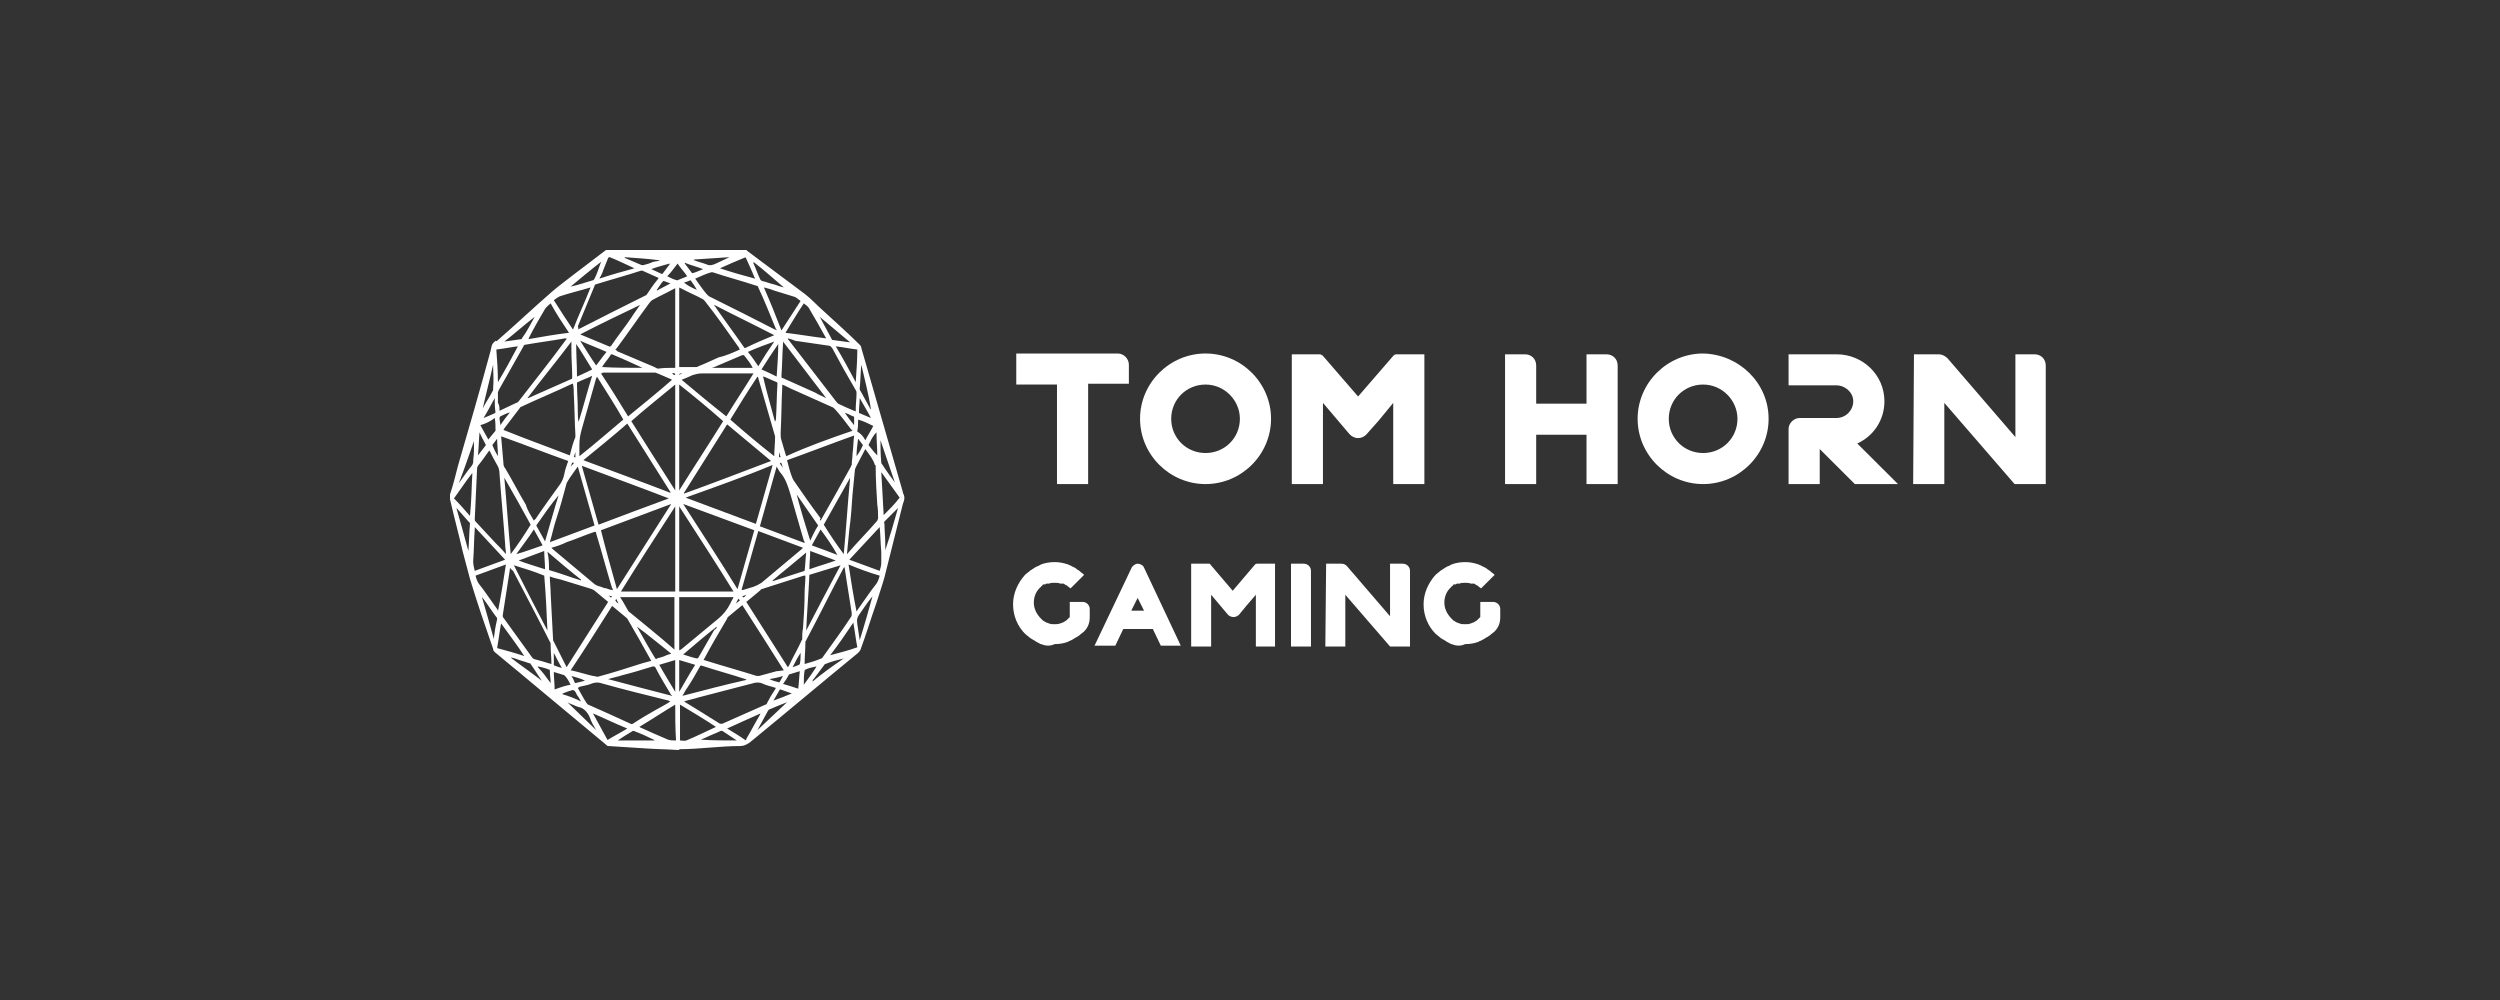 <?xml version="1.0" encoding="UTF-8"?>
<svg width="200px" height="80px" viewBox="0 0 200 80" version="1.1" xmlns="http://www.w3.org/2000/svg" xmlns:xlink="http://www.w3.org/1999/xlink">
    <rect x="0" y="0" width="200" height="80" fill="#333333" stroke="none"/>
    <title>tom-horn/ transparent-background / white-foreground / logo </title>
    <g id="tom-horn/-transparent-background-/-white-foreground-/-logo-" stroke="none" stroke-width="1" fill="none" fill-rule="evenodd">
        <g id="Group" transform="translate(36, 20)" fill="#FFFFFF" fill-rule="nonzero">
            <path d="M18.21,40 C17.379,39.936 16.485,39.936 15.654,39.873 C14.632,39.809 13.673,39.745 12.651,39.682 C12.587,39.682 12.523,39.618 12.459,39.554 C10.415,37.834 8.306,36.115 6.262,34.395 C5.367,33.631 4.473,32.93 3.578,32.166 C3.514,32.102 3.45,32.038 3.45,31.911 C2.811,30.064 2.172,28.217 1.597,26.306 C1.406,25.605 1.214,24.841 1.022,24.14 C0.703,22.739 0.319,21.338 0,19.936 C0,19.809 0,19.682 0,19.554 C0.256,18.79 0.447,18.025 0.639,17.261 C1.533,14.204 2.428,11.083 3.259,8.025 C3.259,7.898 3.322,7.834 3.322,7.707 C3.386,7.452 3.514,7.389 3.642,7.261 C3.706,7.325 3.77,7.261 3.77,7.261 C5.239,5.987 6.645,4.65 8.114,3.376 C8.69,2.866 9.328,2.42 9.967,1.911 C10.798,1.274 11.565,0.701 12.395,0.064 C12.459,0 12.523,0 12.587,0 C16.293,0 19.935,0 23.641,0 C23.705,0 23.768,0 23.768,0.064 C25.302,1.21 26.835,2.357 28.369,3.503 C28.88,3.885 29.327,4.395 29.838,4.841 C30.797,5.732 31.819,6.624 32.777,7.58 C32.841,7.643 32.905,7.707 32.905,7.834 C33.991,11.656 35.142,15.541 36.228,19.363 C36.228,19.363 36.228,19.363 36.228,19.427 C36.419,19.745 36.356,20 36.228,20.318 C35.717,22.293 35.269,24.204 34.758,26.178 C34.566,26.879 34.311,27.58 34.119,28.217 C33.672,29.49 33.289,30.764 32.841,31.975 C32.777,32.102 32.714,32.166 32.65,32.229 C29.774,34.586 26.899,37.006 24.024,39.363 C23.768,39.554 23.513,39.682 23.257,39.682 C22.427,39.682 21.596,39.745 20.765,39.809 C19.935,39.873 19.168,39.936 18.337,39.936 C18.401,40 18.274,40 18.21,40 L18.21,40 Z M23.705,28.153 C24.791,29.873 25.941,31.656 27.027,33.376 C27.027,33.376 27.027,33.312 27.091,33.312 C27.41,32.611 27.794,31.975 28.113,31.274 C28.113,31.21 28.177,31.21 28.177,31.146 C28.177,30.828 28.177,30.573 28.241,30.255 C28.305,29.299 28.369,28.408 28.369,27.452 C28.369,27.006 28.433,26.561 28.433,26.051 C28.369,26.051 28.369,26.051 28.305,26.051 C27.155,26.433 26.069,26.752 24.919,27.134 C24.919,27.134 24.855,27.134 24.855,27.197 C24.407,27.58 24.088,27.834 23.705,28.153 Z M7.987,26.115 C7.987,26.561 8.051,27.006 8.051,27.452 C8.114,28.662 8.178,29.873 8.242,31.083 C8.242,31.146 8.242,31.274 8.306,31.338 C8.626,31.975 8.945,32.611 9.265,33.248 C9.265,33.312 9.328,33.312 9.328,33.376 C10.415,31.656 11.565,29.873 12.651,28.153 C12.268,27.834 11.884,27.516 11.501,27.197 C11.501,27.197 11.437,27.197 11.373,27.134 C10.542,26.879 9.712,26.624 8.881,26.369 C8.626,26.306 8.306,26.242 7.987,26.115 Z M6.709,21.656 C6.773,21.592 6.773,21.529 6.837,21.529 C7.476,20.573 8.178,19.618 8.817,18.726 C8.945,18.535 9.073,18.28 9.137,17.962 C9.201,17.58 9.328,17.261 9.456,16.879 C7.667,16.242 5.878,15.541 4.089,14.904 C4.153,15.669 4.217,16.433 4.281,17.134 C4.281,17.261 4.345,17.389 4.409,17.452 C4.984,18.408 5.495,19.427 6.07,20.382 C6.198,20.828 6.453,21.21 6.709,21.656 Z M29.647,21.656 C29.647,21.656 29.647,21.592 29.647,21.656 C30.477,20.191 31.308,18.726 32.075,17.325 C32.075,17.261 32.139,17.197 32.139,17.197 C32.139,16.879 32.202,16.624 32.202,16.306 C32.266,15.86 32.266,15.35 32.33,14.841 C30.541,15.478 28.752,16.178 26.963,16.815 C27.091,17.325 27.219,17.834 27.41,18.28 C27.41,18.344 27.474,18.344 27.474,18.408 C28.177,19.427 28.88,20.446 29.647,21.465 C29.583,21.592 29.583,21.592 29.647,21.656 Z M26.708,33.631 C25.621,31.911 24.535,30.191 23.385,28.408 C23.002,28.726 22.618,29.045 22.235,29.363 C22.235,29.363 22.171,29.427 22.171,29.49 C21.532,30.573 20.893,31.656 20.318,32.739 C20.318,32.739 20.318,32.803 20.254,32.803 C20.318,32.803 20.318,32.803 20.318,32.803 C21.724,33.248 23.13,33.631 24.535,34.076 C24.599,34.076 24.663,34.076 24.727,34.076 C25.174,33.949 25.685,33.822 26.133,33.694 C26.324,33.694 26.516,33.631 26.708,33.631 Z M16.101,32.866 C16.101,32.803 16.101,32.803 16.101,32.866 C15.462,31.72 14.823,30.573 14.184,29.49 L14.121,29.427 C13.737,29.108 13.354,28.79 12.97,28.471 C11.884,30.191 10.798,31.911 9.648,33.631 C9.712,33.631 9.712,33.631 9.712,33.631 C10.287,33.758 10.862,33.949 11.437,34.076 C11.565,34.076 11.693,34.14 11.82,34.14 C13.034,33.822 14.184,33.439 15.398,33.057 C15.654,32.994 15.846,32.93 16.101,32.866 Z M23.193,7.962 C23.13,7.898 23.13,7.898 23.13,7.834 C22.235,6.561 21.34,5.287 20.382,4.076 C20.318,4.013 20.318,4.013 20.254,3.949 C19.679,3.631 19.04,3.376 18.465,3.057 C18.465,3.057 18.401,3.057 18.337,2.994 C18.337,5.159 18.337,7.261 18.337,9.363 C18.401,9.363 18.401,9.363 18.465,9.363 C18.849,9.363 19.296,9.363 19.679,9.363 C19.743,9.363 19.807,9.363 19.871,9.299 C20.382,9.108 20.893,8.854 21.468,8.599 C22.043,8.471 22.618,8.217 23.193,7.962 Z M18.018,9.427 C18.018,7.261 18.018,5.159 18.018,3.057 C17.954,3.057 17.954,3.121 17.89,3.121 C17.315,3.439 16.74,3.694 16.165,4.013 C16.101,4.076 16.037,4.14 15.973,4.204 C15.079,5.414 14.248,6.624 13.354,7.834 C13.29,7.898 13.226,7.962 13.226,7.962 C13.29,8.025 13.354,8.025 13.354,8.089 C14.376,8.535 15.334,8.917 16.357,9.363 C16.485,9.427 16.548,9.49 16.676,9.49 C17.06,9.427 17.507,9.427 18.018,9.427 Z M32.202,14.459 C32.139,14.395 32.139,14.395 32.075,14.331 C31.691,13.822 31.308,13.312 30.861,12.803 C30.797,12.739 30.733,12.675 30.669,12.611 C29.647,12.166 28.56,11.656 27.538,11.21 C27.219,11.083 26.899,10.892 26.58,10.764 C26.58,10.828 26.58,10.892 26.58,10.955 C26.516,12.166 26.516,13.439 26.452,14.65 C26.452,14.841 26.452,15.032 26.516,15.223 C26.644,15.605 26.708,15.924 26.835,16.306 C26.835,16.369 26.899,16.433 26.899,16.497 C28.56,15.732 30.349,15.096 32.202,14.459 Z M9.584,16.433 C9.712,15.924 9.84,15.414 10.031,14.968 C10.031,14.904 10.031,14.841 10.031,14.777 C9.967,13.694 9.967,12.611 9.904,11.529 C9.904,11.274 9.904,11.019 9.84,10.701 C9.776,10.701 9.776,10.701 9.776,10.701 C8.434,11.338 7.028,11.911 5.687,12.548 C5.623,12.548 5.623,12.611 5.559,12.675 C5.175,13.185 4.728,13.758 4.345,14.268 C4.345,14.331 4.281,14.331 4.281,14.395 C6.006,15.096 7.795,15.732 9.584,16.433 Z M18.337,20.51 C18.337,22.803 18.337,25.096 18.337,27.325 C19.807,27.325 21.213,27.325 22.682,27.325 C21.277,25.032 19.807,22.803 18.337,20.51 Z M13.673,27.325 C15.143,27.325 16.548,27.325 18.018,27.325 C18.018,25.032 18.018,22.803 18.018,20.51 C16.548,22.803 15.079,25.032 13.673,27.325 Z M18.337,10.764 C18.337,13.567 18.337,16.369 18.337,19.236 C19.488,17.389 20.702,15.541 21.852,13.694 C20.702,12.675 19.551,11.72 18.337,10.764 Z M18.018,19.236 C18.018,16.369 18.018,13.631 18.018,10.764 C16.868,11.72 15.654,12.675 14.504,13.694 C15.654,15.541 16.804,17.325 18.018,19.236 Z M23.002,27.134 C23.449,25.541 23.896,24.013 24.343,22.42 C22.427,21.72 20.574,21.019 18.657,20.318 C20.127,22.611 21.596,24.841 23.002,27.134 Z M13.354,27.134 C14.823,24.841 16.229,22.611 17.699,20.318 L17.699,20.318 C15.846,21.019 13.929,21.72 12.076,22.42 C12.459,23.949 12.907,25.541 13.354,27.134 Z M10.67,16.815 C13.034,17.707 15.334,18.535 17.635,19.427 C17.635,19.427 17.635,19.427 17.635,19.363 C16.485,17.516 15.334,15.732 14.184,13.885 C13.034,14.904 11.82,15.86 10.67,16.815 Z M22.171,13.949 C21.021,15.796 19.871,17.58 18.721,19.427 C18.721,19.427 18.721,19.427 18.721,19.49 C21.021,18.662 23.321,17.771 25.685,16.879 C24.471,15.86 23.321,14.904 22.171,13.949 Z M17.507,19.873 L17.507,19.873 C15.207,18.981 12.907,18.153 10.542,17.261 C10.99,18.854 11.437,20.382 11.884,21.975 C13.737,21.274 15.59,20.573 17.507,19.873 Z M18.849,19.809 C18.849,19.873 18.849,19.873 18.849,19.809 C20.702,20.51 22.618,21.21 24.471,21.911 C24.919,20.318 25.366,18.79 25.813,17.197 C23.513,18.153 21.149,18.981 18.849,19.809 Z M33.225,15.924 C32.969,16.433 32.714,16.879 32.458,17.389 C32.458,17.452 32.394,17.516 32.394,17.58 C32.33,18.217 32.266,18.917 32.202,19.554 C32.139,20.51 32.075,21.465 31.947,22.357 C31.883,22.994 31.819,23.631 31.755,24.331 L31.819,24.268 C32.586,23.376 33.416,22.548 34.183,21.656 C34.183,21.592 34.247,21.529 34.247,21.465 C34.247,21.083 34.247,20.764 34.183,20.382 C34.119,19.363 34.055,18.344 34.055,17.325 C34.055,17.261 34.055,17.197 33.991,17.197 C33.864,16.752 33.544,16.369 33.225,15.924 Z M4.473,24.331 C4.473,24.013 4.409,23.758 4.409,23.503 C4.281,21.656 4.089,19.745 3.961,17.898 C3.961,17.643 3.898,17.389 3.77,17.197 C3.578,16.879 3.386,16.497 3.195,16.115 L3.131,16.051 C2.811,16.497 2.556,16.879 2.236,17.261 C2.236,17.261 2.236,17.325 2.172,17.389 C2.108,18.79 2.045,20.127 1.981,21.529 C1.981,21.592 1.981,21.656 2.045,21.72 C2.556,22.293 3.131,22.866 3.642,23.439 C3.898,23.694 4.217,24.013 4.473,24.331 Z M28.369,33.121 C28.816,32.994 29.263,32.866 29.711,32.675 C29.774,32.675 29.774,32.611 29.838,32.548 C30.605,31.465 31.372,30.446 32.075,29.363 C32.139,29.299 32.139,29.172 32.139,29.045 C32.011,28.217 31.883,27.389 31.755,26.624 C31.691,26.242 31.627,25.796 31.563,25.35 C31.563,25.414 31.5,25.414 31.5,25.414 C30.477,27.325 29.519,29.299 28.497,31.21 C28.497,31.274 28.433,31.274 28.433,31.338 C28.433,31.975 28.369,32.548 28.369,33.121 Z M4.792,25.414 C4.792,25.478 4.792,25.478 4.792,25.541 C4.6,26.752 4.409,27.962 4.217,29.236 C4.217,29.299 4.217,29.363 4.281,29.427 C5.048,30.51 5.814,31.529 6.581,32.611 C6.645,32.675 6.709,32.739 6.773,32.739 C7.028,32.803 7.22,32.866 7.476,32.93 C7.667,32.994 7.859,33.057 8.114,33.121 C8.114,32.611 8.051,32.102 8.051,31.592 C8.051,31.465 8.051,31.401 7.987,31.338 C7.028,29.427 6.006,27.516 5.048,25.669 C4.856,25.541 4.856,25.478 4.792,25.414 Z M27.027,7.07 C27.027,7.134 26.963,7.134 27.027,7.07 C27.027,7.134 27.027,7.134 27.091,7.197 C28.369,8.854 29.647,10.51 30.925,12.166 C30.988,12.229 31.052,12.293 31.052,12.293 C31.436,12.484 31.883,12.675 32.33,12.866 C32.394,12.866 32.394,12.866 32.458,12.93 C32.458,12.866 32.458,12.803 32.458,12.739 C32.458,12.293 32.522,11.911 32.522,11.465 C32.522,11.401 32.522,11.274 32.458,11.21 C31.819,10.127 31.18,8.981 30.605,7.898 C30.477,7.707 30.413,7.643 30.222,7.643 C29.327,7.516 28.497,7.389 27.602,7.261 C27.346,7.134 27.219,7.134 27.027,7.07 Z M3.961,12.866 C4.025,12.866 4.025,12.803 4.089,12.803 C4.473,12.611 4.92,12.42 5.303,12.229 C5.367,12.229 5.431,12.166 5.495,12.102 C6.773,10.446 8.051,8.854 9.265,7.197 C9.265,7.197 9.328,7.134 9.328,7.07 C9.265,7.07 9.265,7.07 9.201,7.07 C8.114,7.261 7.092,7.389 6.006,7.58 C5.942,7.58 5.878,7.643 5.878,7.707 C5.239,8.854 4.536,10.064 3.898,11.21 C3.898,11.274 3.834,11.338 3.834,11.401 C3.834,11.72 3.834,11.975 3.834,12.229 C3.961,12.42 3.961,12.611 3.961,12.866 Z M19.615,2.293 L19.615,2.293 C19.935,2.739 20.19,3.121 20.51,3.503 C20.574,3.567 20.638,3.631 20.702,3.694 C22.491,4.586 24.28,5.478 26.005,6.369 C26.069,6.369 26.069,6.369 26.133,6.433 C26.133,6.369 26.133,6.369 26.069,6.306 C25.621,5.223 25.174,4.076 24.663,2.994 C24.663,2.93 24.599,2.866 24.535,2.866 C23.385,2.484 22.171,2.166 21.021,1.783 C20.957,1.783 20.957,1.783 20.893,1.783 C20.446,1.911 20.063,2.102 19.615,2.293 Z M10.223,6.369 C10.287,6.369 10.287,6.369 10.223,6.369 C12.076,5.414 13.865,4.522 15.654,3.631 C15.718,3.631 15.718,3.567 15.782,3.503 C16.037,3.121 16.293,2.739 16.612,2.357 C16.612,2.357 16.676,2.293 16.676,2.229 C16.229,2.038 15.846,1.847 15.398,1.656 C15.334,1.656 15.334,1.656 15.271,1.656 C14.121,2.038 12.907,2.357 11.693,2.739 C11.629,2.739 11.565,2.803 11.565,2.866 C11.118,3.949 10.67,5.032 10.223,6.115 C10.287,6.242 10.287,6.306 10.223,6.369 Z M18.721,36.115 C18.785,36.115 18.785,36.178 18.721,36.115 C19.743,36.752 20.702,37.325 21.596,37.898 C21.66,37.898 21.724,37.898 21.788,37.898 C22.938,37.389 24.088,36.879 25.238,36.369 C25.302,36.369 25.366,36.306 25.366,36.242 C25.557,35.86 25.749,35.541 26.005,35.159 C26.005,35.096 26.069,35.096 26.069,35.032 C25.685,34.904 25.302,34.841 24.919,34.65 C24.727,34.586 24.471,34.586 24.28,34.65 C22.81,35.032 21.34,35.414 19.871,35.796 C19.488,35.924 19.104,35.987 18.721,36.115 Z M17.635,36.115 C17.571,36.115 17.571,36.115 17.507,36.051 C15.718,35.605 13.865,35.159 12.076,34.65 C11.884,34.586 11.693,34.586 11.437,34.65 C11.118,34.777 10.862,34.841 10.542,34.904 C10.415,34.904 10.351,34.968 10.223,35.032 C10.479,35.478 10.67,35.86 10.926,36.242 C10.99,36.306 10.99,36.369 11.054,36.369 C12.204,36.879 13.354,37.389 14.44,37.898 C14.504,37.962 14.568,37.898 14.632,37.898 C15.207,37.516 15.846,37.134 16.421,36.815 C16.868,36.561 17.251,36.369 17.635,36.115 Z M11.756,10.127 C11.756,10.191 11.693,10.255 11.693,10.255 C11.309,11.592 10.926,12.994 10.542,14.331 C10.415,14.777 10.351,15.159 10.351,15.605 C10.351,15.86 10.351,16.115 10.351,16.369 C10.351,16.369 10.351,16.433 10.351,16.497 C11.565,15.541 12.715,14.522 13.865,13.567 C13.226,12.42 12.459,11.274 11.756,10.127 Z M25.941,16.497 C25.941,15.987 26.005,15.478 26.005,15.032 C26.005,14.968 26.005,14.968 26.005,14.904 C25.557,13.376 25.11,11.783 24.663,10.255 C24.663,10.191 24.663,10.191 24.599,10.127 C23.832,11.274 23.13,12.42 22.427,13.567 C23.577,14.586 24.727,15.541 25.941,16.497 Z M24.791,22.102 C26.005,22.548 27.155,22.994 28.369,23.439 C28.369,23.376 28.369,23.312 28.305,23.248 C27.922,21.975 27.602,20.764 27.219,19.49 C27.027,18.854 26.835,18.28 26.452,17.834 C26.324,17.707 26.26,17.516 26.133,17.325 C25.685,18.917 25.238,20.51 24.791,22.102 Z M7.987,23.376 C9.201,22.93 10.351,22.484 11.565,22.038 C11.118,20.446 10.67,18.917 10.223,17.325 C9.967,17.707 9.648,18.089 9.392,18.535 C9.392,18.599 9.328,18.599 9.328,18.662 C9.073,19.618 8.817,20.573 8.498,21.529 C8.306,22.102 8.178,22.739 7.987,23.376 Z M28.241,23.822 C27.027,23.376 25.877,22.93 24.663,22.484 C24.216,24.076 23.768,25.605 23.321,27.197 C23.385,27.197 23.385,27.197 23.449,27.197 C23.705,27.134 24.024,27.006 24.28,26.943 C24.471,26.879 24.727,26.752 24.919,26.624 C26.005,25.732 27.027,24.841 28.113,23.949 C28.177,23.885 28.177,23.885 28.241,23.822 Z M8.114,23.822 C8.178,23.885 8.178,23.885 8.242,23.949 C9.328,24.841 10.351,25.732 11.437,26.624 C11.629,26.815 11.82,26.879 12.076,26.943 C12.204,27.006 12.395,27.07 12.523,27.07 C12.651,27.134 12.843,27.197 13.034,27.197 C13.034,27.134 13.034,27.07 12.97,27.07 C12.523,25.605 12.14,24.14 11.693,22.675 C11.693,22.548 11.629,22.548 11.565,22.548 C10.798,22.803 10.095,23.121 9.328,23.376 C8.945,23.567 8.562,23.694 8.114,23.822 Z M18.337,27.771 C18.337,29.172 18.337,30.573 18.337,32.038 C18.401,31.975 18.401,31.975 18.465,31.975 C19.488,31.146 20.446,30.318 21.468,29.49 C21.852,29.172 22.171,28.79 22.427,28.28 C22.491,28.089 22.618,27.962 22.682,27.771 C21.277,27.771 19.807,27.771 18.337,27.771 Z M13.609,27.771 C13.865,28.153 14.057,28.535 14.248,28.854 C14.312,28.917 14.312,28.981 14.376,28.981 C15.526,29.936 16.74,30.892 17.89,31.911 L17.954,31.975 C17.954,30.573 17.954,29.172 17.954,27.771 C16.548,27.771 15.079,27.771 13.609,27.771 Z M22.107,13.312 C22.81,12.166 23.577,11.019 24.28,9.873 C24.216,9.873 24.152,9.873 24.088,9.873 C22.746,9.873 21.404,9.873 20.127,9.873 C19.871,9.873 19.679,9.936 19.424,10 C19.168,10.127 18.849,10.255 18.529,10.382 C19.743,11.401 20.893,12.357 22.107,13.312 Z M12.076,9.873 C12.843,11.019 13.545,12.166 14.248,13.312 C15.398,12.357 16.612,11.401 17.762,10.382 C17.699,10.382 17.699,10.318 17.635,10.318 C17.315,10.191 16.932,10 16.612,9.873 C16.548,9.873 16.485,9.809 16.421,9.809 C15.015,9.809 13.609,9.809 12.204,9.809 C12.204,9.873 12.14,9.873 12.076,9.873 Z M31.5,24.331 C31.691,22.293 31.819,20.255 32.011,18.217 L32.011,18.217 C31.308,19.49 30.605,20.701 29.902,21.975 C30.413,22.803 30.925,23.567 31.5,24.331 Z M4.856,24.331 C5.431,23.567 5.942,22.803 6.453,21.975 C5.75,20.701 5.048,19.427 4.345,18.217 L4.345,18.217 C4.536,20.255 4.664,22.293 4.856,24.331 Z M5.111,25.223 C6.006,27.006 6.901,28.726 7.795,30.446 L7.795,30.446 C7.731,28.981 7.667,27.516 7.539,26.051 C6.773,25.732 5.942,25.478 5.111,25.223 Z M28.497,30.446 C28.497,30.446 28.56,30.446 28.497,30.446 C29.391,28.726 30.286,27.006 31.244,25.223 C30.413,25.478 29.583,25.732 28.752,25.987 C28.688,27.452 28.56,28.917 28.497,30.446 Z M9.712,7.325 C8.562,8.854 7.348,10.318 6.198,11.847 L6.262,11.847 C7.412,11.338 8.562,10.828 9.712,10.318 C9.776,10.318 9.776,10.255 9.776,10.127 C9.776,9.427 9.712,8.726 9.712,8.025 C9.712,7.771 9.712,7.58 9.712,7.325 Z M30.094,11.847 C30.094,11.847 30.158,11.847 30.094,11.847 C28.944,10.318 27.794,8.854 26.644,7.325 C26.644,7.389 26.644,7.452 26.644,7.452 C26.58,8.344 26.58,9.172 26.516,10.064 C26.516,10.191 26.516,10.255 26.644,10.255 C27.474,10.637 28.369,11.019 29.199,11.401 C29.519,11.592 29.838,11.72 30.094,11.847 Z M15.207,4.395 L15.207,4.395 C13.609,5.159 12.012,5.924 10.415,6.752 C11.181,7.07 11.948,7.389 12.715,7.707 C12.779,7.771 12.843,7.707 12.907,7.643 C13.418,6.879 13.993,6.178 14.504,5.414 C14.696,5.096 14.951,4.777 15.207,4.395 Z M25.941,6.815 C25.941,6.752 25.941,6.752 25.941,6.815 C24.343,5.987 22.746,5.223 21.149,4.395 L21.149,4.459 C21.213,4.522 21.277,4.586 21.34,4.713 C22.043,5.732 22.81,6.752 23.513,7.771 C23.513,7.834 23.577,7.834 23.641,7.834 C24.407,7.452 25.174,7.134 25.941,6.815 Z M18.593,35.669 C20.318,35.223 21.979,34.777 23.705,34.395 C23.705,34.331 23.641,34.331 23.641,34.331 C22.491,33.949 21.277,33.631 20.127,33.248 C20.063,33.248 19.999,33.248 19.999,33.312 C19.679,33.885 19.36,34.459 18.976,35.032 C18.785,35.287 18.721,35.478 18.593,35.669 Z M12.651,34.331 C12.651,34.331 12.651,34.395 12.651,34.331 C14.312,34.777 16.037,35.223 17.762,35.669 C17.762,35.605 17.762,35.605 17.699,35.605 C17.251,34.841 16.804,34.14 16.421,33.376 C16.357,33.312 16.293,33.312 16.229,33.312 C15.398,33.567 14.568,33.822 13.801,34.013 C13.418,34.14 13.034,34.204 12.651,34.331 Z M11.245,2.994 C11.181,2.994 11.181,2.994 11.245,2.994 C10.415,3.248 9.584,3.439 8.817,3.694 C8.626,3.758 8.498,3.885 8.306,4.013 C8.817,4.841 9.328,5.605 9.84,6.369 C10.287,5.223 10.798,4.14 11.245,2.994 Z M25.11,2.994 C25.621,4.14 26.069,5.287 26.516,6.433 C27.027,5.669 27.538,4.841 28.049,4.076 C27.858,3.949 27.73,3.822 27.602,3.758 C27.027,3.567 26.516,3.439 25.941,3.248 C25.621,3.121 25.366,3.057 25.11,2.994 Z M31.883,25.159 C32.075,26.433 32.266,27.643 32.522,28.917 C32.586,28.854 32.586,28.79 32.65,28.726 C33.161,28.025 33.608,27.325 34.119,26.688 C34.247,26.497 34.311,26.306 34.375,26.051 C33.48,25.796 32.65,25.478 31.883,25.159 Z M3.834,28.917 C3.834,28.917 3.898,28.854 3.834,28.917 C4.089,27.643 4.281,26.433 4.473,25.159 C3.642,25.478 2.875,25.732 2.045,26.051 C2.108,26.306 2.172,26.497 2.3,26.688 C2.811,27.325 3.259,28.025 3.77,28.726 C3.834,28.79 3.834,28.854 3.834,28.917 Z M34.375,22.166 C33.544,23.057 32.777,23.885 31.947,24.777 C32.777,25.096 33.544,25.35 34.375,25.669 C34.503,25.223 34.503,25.223 34.503,24.777 C34.503,24.586 34.503,24.331 34.503,24.14 C34.439,23.439 34.439,22.803 34.375,22.166 Z M1.981,22.166 C1.981,22.229 1.981,22.229 1.981,22.293 C1.917,23.185 1.917,24.076 1.853,24.904 C1.853,25.159 1.917,25.414 1.981,25.669 C2.811,25.35 3.578,25.096 4.409,24.777 C3.578,23.885 2.747,22.994 1.981,22.166 Z M30.094,7.07 C29.647,6.242 29.199,5.478 28.752,4.713 C28.624,4.459 28.433,4.395 28.305,4.268 C27.794,5.032 27.346,5.796 26.835,6.624 C27.922,6.752 29.008,6.943 30.094,7.07 Z M9.52,6.624 C9.009,5.86 8.498,5.096 8.051,4.268 C7.923,4.395 7.731,4.522 7.603,4.713 C7.156,5.478 6.709,6.242 6.325,7.006 C6.325,7.006 6.325,7.07 6.262,7.134 C7.348,6.943 8.434,6.752 9.52,6.624 Z M21.277,38.153 C20.318,37.516 19.36,36.943 18.401,36.369 C18.401,37.325 18.401,38.28 18.401,39.236 C18.593,39.236 18.721,39.299 18.913,39.236 C19.679,38.917 20.446,38.535 21.277,38.153 Z M18.018,36.369 C17.06,36.943 16.101,37.58 15.143,38.153 C15.207,38.153 15.207,38.217 15.271,38.217 C15.973,38.535 16.676,38.854 17.443,39.172 C17.635,39.236 17.826,39.236 18.082,39.236 C18.018,38.28 18.018,37.325 18.018,36.369 Z M35.972,19.809 C35.461,19.108 35.014,18.471 34.503,17.771 C34.566,18.917 34.63,20.064 34.694,21.21 C35.142,20.764 35.589,20.318 35.972,19.809 Z M1.789,17.834 L1.789,17.834 C1.278,18.471 0.831,19.172 0.319,19.873 C0.767,20.318 1.15,20.764 1.597,21.274 C1.725,20.064 1.725,18.917 1.789,17.834 Z M3.834,10.573 C4.409,9.618 4.92,8.662 5.431,7.707 C4.856,7.771 4.281,7.898 3.706,7.962 C3.77,8.79 3.834,9.682 3.834,10.573 Z M32.586,7.962 C32.011,7.898 31.436,7.771 30.861,7.707 C31.436,8.662 31.947,9.618 32.458,10.573 C32.522,9.618 32.586,8.79 32.586,7.962 Z M5.942,32.484 L5.942,32.484 C5.367,31.592 4.728,30.764 4.089,29.873 C3.961,30.51 3.898,31.146 3.77,31.847 C4.473,32.038 5.175,32.229 5.942,32.484 Z M30.413,32.42 C30.413,32.484 30.413,32.484 30.413,32.42 C31.116,32.229 31.883,32.038 32.586,31.783 C32.458,31.146 32.394,30.51 32.266,29.809 C31.627,30.764 31.052,31.592 30.413,32.42 Z M22.171,38.28 C22.682,38.599 23.13,38.854 23.577,39.172 C23.641,39.236 23.705,39.236 23.705,39.108 C24.088,38.471 24.407,37.834 24.791,37.197 C24.791,37.197 24.791,37.134 24.855,37.07 C24.024,37.452 23.13,37.834 22.171,38.28 Z M14.184,38.28 C13.226,37.898 12.331,37.452 11.437,37.07 C11.82,37.771 12.204,38.471 12.587,39.172 C12.587,39.172 12.651,39.236 12.651,39.172 C13.162,38.854 13.673,38.599 14.184,38.28 Z M14.759,1.465 C14.696,1.401 14.696,1.401 14.759,1.465 C14.057,1.146 13.418,0.828 12.779,0.573 C12.715,0.573 12.715,0.573 12.651,0.637 C12.523,0.955 12.395,1.274 12.268,1.592 C12.204,1.847 12.076,2.038 11.948,2.293 C12.907,1.975 13.801,1.72 14.759,1.465 Z M21.596,1.465 C22.554,1.783 23.449,2.038 24.407,2.293 C24.407,2.229 24.343,2.166 24.343,2.166 C24.152,1.656 23.896,1.146 23.705,0.701 C23.641,0.573 23.641,0.573 23.513,0.637 C22.874,0.892 22.299,1.146 21.596,1.465 C21.66,1.401 21.66,1.401 21.596,1.465 Z M6.901,22.038 C7.156,22.484 7.348,22.866 7.603,23.312 C7.987,22.038 8.306,20.828 8.69,19.618 L8.69,19.618 C8.051,20.382 7.476,21.21 6.901,22.038 Z M29.455,22.038 C28.88,21.21 28.305,20.382 27.73,19.554 L27.73,19.554 C28.049,20.764 28.433,22.038 28.816,23.248 C29.008,22.866 29.199,22.42 29.455,22.038 Z M11.373,10.064 C11.373,10.064 11.309,10.064 11.373,10.064 C10.99,10.255 10.606,10.382 10.223,10.573 C10.159,10.573 10.159,10.637 10.159,10.701 C10.159,11.401 10.223,12.102 10.223,12.866 C10.223,13.185 10.223,13.439 10.287,13.758 L10.287,13.758 C10.67,12.548 10.99,11.274 11.373,10.064 Z M26.005,13.758 C26.005,13.758 26.069,13.758 26.005,13.758 C26.005,13.694 26.005,13.631 26.069,13.631 C26.133,12.675 26.133,11.72 26.196,10.701 C26.196,10.637 26.196,10.573 26.133,10.573 C25.813,10.446 25.43,10.255 25.11,10.127 L25.046,10.127 C25.302,11.274 25.685,12.548 26.005,13.758 Z M14.951,30.127 C15.015,30.127 15.015,30.127 14.951,30.127 C15.462,31.019 15.91,31.847 16.421,32.675 C16.485,32.739 16.548,32.739 16.548,32.675 C16.804,32.611 17.06,32.548 17.315,32.42 C17.443,32.357 17.571,32.357 17.699,32.293 C16.804,31.592 15.91,30.828 14.951,30.127 Z M21.34,30.127 L21.34,30.127 C20.446,30.828 19.551,31.592 18.657,32.357 L18.657,32.357 C19.04,32.484 19.424,32.611 19.743,32.675 C19.807,32.675 19.871,32.611 19.871,32.611 C20.318,31.847 20.702,31.146 21.149,30.382 C21.277,30.318 21.34,30.255 21.34,30.127 Z M7.923,25.605 C8.817,25.86 9.648,26.178 10.479,26.433 C10.479,26.433 10.479,26.433 10.479,26.369 C9.584,25.669 8.69,24.904 7.795,24.14 C7.923,24.713 7.923,25.159 7.923,25.605 Z M28.497,24.204 C27.602,24.968 26.708,25.669 25.813,26.433 C25.813,26.433 25.813,26.433 25.813,26.497 C26.644,26.242 27.538,25.924 28.369,25.669 C28.433,25.159 28.433,24.713 28.497,24.204 Z M15.398,9.427 C15.334,9.427 15.334,9.363 15.398,9.427 C14.568,9.045 13.737,8.662 12.97,8.344 C12.907,8.344 12.843,8.344 12.843,8.408 C12.651,8.726 12.395,8.981 12.204,9.299 C12.204,9.299 12.204,9.363 12.14,9.363 C13.226,9.427 14.312,9.427 15.398,9.427 Z M24.216,9.427 C24.216,9.363 24.216,9.363 24.216,9.427 C24.024,9.045 23.768,8.726 23.513,8.408 C23.513,8.408 23.449,8.408 23.385,8.408 C22.81,8.662 22.171,8.917 21.596,9.172 C21.404,9.236 21.213,9.363 20.957,9.427 L20.957,9.427 C22.043,9.427 23.13,9.427 24.216,9.427 Z M26.26,7.516 L26.26,7.516 C25.813,8.153 25.366,8.854 24.919,9.554 C25.366,9.745 25.749,9.936 26.133,10.127 C26.196,9.236 26.26,8.344 26.26,7.516 Z M10.095,7.516 L10.095,7.516 C10.095,8.408 10.159,9.236 10.159,10.127 C10.606,9.936 10.99,9.745 11.373,9.554 C10.926,8.854 10.542,8.153 10.095,7.516 Z M18.337,35.35 C18.785,34.586 19.168,33.885 19.615,33.185 C19.168,33.057 18.785,32.93 18.337,32.803 C18.337,33.631 18.337,34.459 18.337,35.35 Z M18.018,35.35 C18.018,34.459 18.018,33.631 18.018,32.803 C17.571,32.93 17.187,33.057 16.74,33.185 C17.124,33.885 17.571,34.586 18.018,35.35 Z M12.523,8.153 C11.82,7.834 11.118,7.58 10.415,7.261 L10.415,7.261 C10.862,7.962 11.245,8.599 11.693,9.236 C11.948,8.917 12.204,8.535 12.523,8.153 Z M23.832,8.153 C24.152,8.535 24.407,8.917 24.663,9.299 C25.046,8.662 25.494,7.962 25.941,7.325 L25.941,7.325 C25.238,7.58 24.535,7.834 23.832,8.153 Z M29.647,22.357 C29.391,22.803 29.199,23.185 28.944,23.631 C29.647,23.885 30.349,24.14 30.988,24.395 L30.988,24.395 C30.605,23.694 30.158,23.057 29.647,22.357 Z M7.412,23.631 C7.156,23.185 6.964,22.803 6.709,22.357 C6.262,23.057 5.75,23.694 5.303,24.331 L5.303,24.331 C6.006,24.14 6.645,23.885 7.412,23.631 Z M30.861,24.841 L30.861,24.841 C30.158,24.586 29.519,24.331 28.816,24.076 C28.816,24.586 28.752,25.032 28.752,25.541 C29.455,25.287 30.158,25.096 30.861,24.841 Z M7.603,25.541 C7.603,25.032 7.539,24.586 7.539,24.076 C6.837,24.331 6.198,24.586 5.495,24.841 L5.495,24.841 C6.134,25.096 6.837,25.287 7.603,25.541 Z M35.844,20.637 L35.844,20.637 C35.461,21.019 35.142,21.338 34.758,21.72 C34.758,21.72 34.694,21.847 34.758,21.911 C34.758,22.42 34.822,22.994 34.822,23.503 C34.822,23.694 34.822,23.822 34.822,24.013 L34.822,24.013 C35.205,22.866 35.525,21.783 35.844,20.637 Z M1.47,24.076 C1.47,24.013 1.47,24.013 1.47,24.076 C1.533,23.312 1.533,22.611 1.597,21.911 C1.597,21.847 1.597,21.783 1.533,21.783 C1.214,21.401 0.895,21.083 0.575,20.701 C0.575,20.701 0.575,20.701 0.511,20.637 C0.831,21.783 1.15,22.866 1.47,24.076 Z M33.8,27.707 L33.8,27.707 C33.416,28.153 33.097,28.662 32.777,29.108 C32.586,29.363 32.522,29.554 32.586,29.936 C32.65,30.318 32.714,30.764 32.777,31.21 C33.161,30 33.48,28.854 33.8,27.707 Z M3.514,31.146 C3.514,31.083 3.514,31.019 3.514,31.019 C3.578,30.51 3.642,30.064 3.77,29.554 C3.77,29.427 3.77,29.427 3.706,29.363 C3.322,28.854 3.003,28.344 2.62,27.834 L2.556,27.771 L2.556,27.771 C2.875,28.854 3.195,30 3.514,31.146 Z M12.076,0.955 L12.076,0.955 C11.245,1.592 10.415,2.293 9.648,2.93 C10.223,2.803 10.798,2.611 11.437,2.42 C11.501,2.42 11.501,2.357 11.565,2.293 C11.756,1.911 11.884,1.529 12.012,1.146 C12.012,1.146 12.076,1.019 12.076,0.955 Z M24.28,0.955 L24.28,0.955 C24.28,1.019 24.28,1.083 24.28,1.083 C24.471,1.465 24.599,1.911 24.791,2.293 C24.855,2.42 24.855,2.42 24.982,2.484 C25.302,2.548 25.557,2.675 25.877,2.739 C26.133,2.803 26.388,2.93 26.708,2.994 L26.708,2.994 C25.877,2.293 25.11,1.592 24.28,0.955 Z M32.011,7.389 L32.011,7.389 C31.18,6.688 30.413,6.051 29.583,5.35 C29.902,5.924 30.222,6.561 30.541,7.134 C30.541,7.197 30.605,7.197 30.605,7.197 C31.116,7.261 31.563,7.325 32.011,7.389 Z M6.773,5.35 L6.773,5.35 C5.942,5.987 5.175,6.688 4.345,7.325 C4.792,7.261 5.239,7.197 5.687,7.134 C5.75,7.134 5.75,7.134 5.75,7.07 C6.134,6.561 6.453,5.924 6.773,5.35 Z M2.428,14.013 C2.684,14.459 2.875,14.841 3.067,15.159 C3.259,14.904 3.45,14.713 3.642,14.459 L3.642,14.395 C3.642,14.076 3.642,13.758 3.578,13.439 C3.259,13.694 2.875,13.885 2.428,14.013 Z M33.225,15.223 C33.416,14.841 33.672,14.459 33.864,14.076 C33.48,13.885 33.097,13.694 32.65,13.567 C32.65,13.885 32.65,14.204 32.586,14.459 L32.586,14.522 C32.905,14.713 33.097,14.968 33.225,15.223 Z M18.976,2.102 C18.721,1.72 18.401,1.401 18.21,1.083 C17.954,1.401 17.699,1.783 17.379,2.102 C17.635,2.229 17.89,2.357 18.146,2.42 L18.21,2.42 C18.465,2.293 18.721,2.229 18.976,2.102 Z M27.985,33.694 C27.73,33.758 27.41,33.885 27.155,33.949 C27.155,33.949 27.091,33.949 27.091,34.013 C26.963,34.268 26.835,34.459 26.644,34.713 C27.091,34.841 27.474,34.968 27.858,35.096 C27.922,34.65 27.922,34.204 27.985,33.694 Z M9.648,34.777 C9.52,34.522 9.392,34.268 9.201,34.076 L9.137,34.013 C8.881,33.949 8.562,33.822 8.306,33.758 C8.306,34.204 8.37,34.713 8.37,35.159 C8.881,34.968 9.265,34.841 9.648,34.777 Z M13.418,39.236 L13.418,39.236 C14.376,39.236 15.334,39.236 16.357,39.236 C16.357,39.236 16.357,39.172 16.293,39.172 C15.782,38.917 15.207,38.662 14.696,38.471 L14.632,38.471 C14.184,38.726 13.801,38.981 13.418,39.236 Z M22.938,39.236 L22.938,39.236 C22.554,38.981 22.171,38.726 21.788,38.471 C21.724,38.471 21.724,38.471 21.66,38.471 C21.277,38.662 20.893,38.79 20.51,38.981 C20.382,39.045 20.19,39.108 20.063,39.172 L20.063,39.172 C20.957,39.236 21.979,39.236 22.938,39.236 Z M0.703,18.662 C0.767,18.599 0.767,18.599 0.703,18.662 C1.086,18.153 1.406,17.643 1.789,17.197 C1.789,17.134 1.853,17.07 1.853,17.006 C1.853,16.688 1.917,16.369 1.917,16.051 C1.917,15.796 1.917,15.541 1.917,15.287 L1.917,15.287 C1.533,16.369 1.15,17.516 0.703,18.662 Z M35.589,18.599 L35.589,18.599 C35.205,17.452 34.822,16.369 34.439,15.223 C34.439,15.796 34.439,16.369 34.503,17.006 C34.503,17.07 34.503,17.07 34.566,17.134 C34.886,17.643 35.269,18.153 35.589,18.599 Z M32.905,9.172 L32.905,9.172 C32.841,9.809 32.841,10.446 32.777,11.083 C32.777,11.146 32.777,11.21 32.841,11.274 C33.097,11.72 33.353,12.229 33.608,12.675 C33.608,12.675 33.608,12.739 33.672,12.739 L33.672,12.739 C33.48,11.465 33.161,10.318 32.905,9.172 Z M3.45,9.172 L3.45,9.172 C3.195,10.318 2.875,11.529 2.62,12.675 L2.62,12.675 C2.875,12.166 3.195,11.72 3.45,11.21 C3.45,11.146 3.45,11.146 3.45,11.083 C3.514,10.382 3.45,9.809 3.45,9.172 Z M26.963,36.178 C26.963,36.178 26.899,36.178 26.963,36.178 C26.452,36.369 26.005,36.561 25.557,36.752 C25.494,36.752 25.494,36.815 25.43,36.879 C25.174,37.325 24.919,37.834 24.663,38.28 C24.663,38.344 24.599,38.344 24.599,38.408 L24.599,38.408 C25.43,37.643 26.196,36.879 26.963,36.178 Z M11.693,38.408 C11.756,38.344 11.756,38.344 11.693,38.408 C11.501,38.089 11.309,37.771 11.181,37.389 C10.99,36.943 10.67,36.624 10.287,36.561 C10.223,36.561 10.159,36.497 10.095,36.497 C9.84,36.369 9.584,36.306 9.392,36.178 L9.392,36.178 C10.159,36.943 10.926,37.643 11.693,38.408 Z M31.5,32.675 C31.5,32.611 31.5,32.611 31.5,32.675 C31.5,32.611 31.5,32.611 31.5,32.675 C30.988,32.803 30.477,32.93 30.03,33.121 C29.966,33.121 29.966,33.185 29.902,33.248 C29.647,33.567 29.391,33.949 29.136,34.268 C29.072,34.331 29.008,34.395 29.008,34.459 L29.008,34.522 C29.838,33.822 30.669,33.248 31.5,32.675 Z M7.348,34.459 C7.348,34.459 7.348,34.395 7.348,34.459 C7.028,34.013 6.773,33.567 6.453,33.121 C6.453,33.057 6.389,33.057 6.325,33.057 C6.006,32.93 5.687,32.866 5.367,32.739 C5.175,32.675 5.048,32.611 4.856,32.611 L4.856,32.611 C5.687,33.248 6.517,33.822 7.348,34.459 Z M22.363,0.573 L22.363,0.573 C21.404,0.637 20.446,0.701 19.488,0.764 L19.551,0.828 C19.871,0.955 20.19,1.019 20.51,1.146 C20.765,1.274 21.021,1.21 21.277,1.083 C21.66,0.892 21.979,0.764 22.363,0.573 Z M16.804,0.828 C16.804,0.764 16.804,0.764 16.804,0.828 C15.846,0.701 14.887,0.637 13.929,0.573 C13.993,0.573 13.993,0.637 13.993,0.637 C14.44,0.828 14.887,1.019 15.334,1.21 C15.398,1.21 15.398,1.21 15.462,1.21 C15.718,1.146 15.973,1.083 16.229,0.955 C16.485,0.892 16.676,0.892 16.804,0.828 Z M33.48,15.605 C33.736,15.924 33.928,16.178 34.183,16.433 C34.183,15.86 34.119,15.223 34.119,14.586 L34.119,14.586 C33.8,14.904 33.672,15.223 33.48,15.605 Z M2.364,14.586 C2.364,14.586 2.3,14.586 2.364,14.586 C2.3,15.223 2.3,15.86 2.236,16.433 C2.428,16.178 2.684,15.86 2.875,15.605 C2.684,15.223 2.492,14.904 2.364,14.586 Z M32.777,11.847 C32.777,12.229 32.714,12.611 32.714,12.994 C32.714,12.994 32.714,13.057 32.777,13.057 C33.097,13.185 33.353,13.312 33.672,13.439 C33.416,12.93 33.097,12.42 32.777,11.847 Z M3.578,11.847 C3.259,12.42 3.003,12.93 2.684,13.439 C3.003,13.312 3.322,13.185 3.578,13.057 L3.642,12.994 C3.578,12.611 3.578,12.229 3.578,11.847 Z M28.305,34.777 C28.688,34.268 29.008,33.822 29.327,33.312 C29.008,33.376 28.688,33.439 28.433,33.567 L28.369,33.631 C28.305,34.013 28.305,34.331 28.305,34.777 Z M8.051,34.65 C8.051,34.331 7.987,34.013 7.987,33.631 C7.987,33.631 7.987,33.567 7.923,33.567 C7.603,33.439 7.348,33.376 7.028,33.312 C7.028,33.312 7.028,33.312 7.028,33.376 C7.412,33.758 7.731,34.204 8.051,34.65 Z M27.346,35.478 C27.346,35.478 27.346,35.414 27.346,35.478 C27.027,35.35 26.771,35.287 26.452,35.159 L26.388,35.159 C26.196,35.478 26.069,35.732 25.877,36.051 L25.877,36.051 C26.388,35.86 26.899,35.669 27.346,35.478 Z M20.254,1.529 L20.254,1.529 C19.743,1.338 19.232,1.21 18.785,1.019 C18.785,1.019 18.785,1.019 18.785,1.083 C18.976,1.338 19.168,1.592 19.36,1.847 L19.424,1.847 C19.679,1.783 19.935,1.656 20.254,1.529 Z M10.479,36.115 C10.351,35.924 10.287,35.732 10.159,35.605 C10.095,35.478 10.031,35.287 9.904,35.223 C9.776,35.159 9.648,35.287 9.52,35.287 C9.328,35.35 9.201,35.414 9.009,35.478 C9.009,35.478 9.009,35.478 9.009,35.541 C9.456,35.669 9.967,35.86 10.479,36.115 Z M16.101,1.529 L16.101,1.529 C16.357,1.656 16.676,1.783 16.932,1.911 L16.996,1.911 C17.187,1.656 17.379,1.401 17.571,1.146 C17.571,1.146 17.571,1.146 17.571,1.083 C17.124,1.21 16.612,1.338 16.101,1.529 Z M32.522,16.497 L32.522,16.497 C32.714,16.242 32.905,15.924 33.033,15.605 C32.905,15.414 32.777,15.287 32.65,15.096 C32.586,15.541 32.522,16.051 32.522,16.497 Z M3.834,16.497 L3.834,16.497 C3.834,15.987 3.77,15.541 3.77,15.096 C3.642,15.287 3.514,15.414 3.386,15.605 C3.514,15.924 3.642,16.178 3.834,16.497 Z M8.306,32.229 L8.306,32.229 C8.306,32.548 8.306,32.866 8.306,33.185 C8.306,33.185 8.306,33.248 8.37,33.248 C8.562,33.312 8.69,33.376 8.945,33.439 C8.69,32.994 8.498,32.611 8.306,32.229 Z M28.049,32.229 L28.049,32.229 C27.794,32.611 27.602,32.994 27.41,33.376 C27.602,33.312 27.794,33.248 27.922,33.185 L27.985,33.121 C28.049,32.866 28.049,32.548 28.049,32.229 Z M4.025,14.013 C4.281,13.631 4.536,13.312 4.792,12.994 C4.536,13.057 4.281,13.185 4.025,13.312 C4.025,13.312 3.961,13.376 3.961,13.439 C3.961,13.631 4.025,13.822 4.025,14.013 Z M32.33,14.013 C32.33,13.822 32.33,13.631 32.33,13.439 C32.33,13.376 32.33,13.312 32.266,13.312 C32.075,13.248 31.883,13.121 31.691,13.057 C31.627,13.057 31.627,13.057 31.563,12.994 L31.563,12.994 C31.819,13.376 32.075,13.694 32.33,14.013 Z M17.635,2.675 C17.443,2.611 17.315,2.548 17.124,2.484 L17.06,2.484 C16.868,2.675 16.74,2.93 16.548,3.185 C16.548,3.185 16.548,3.185 16.548,3.248 C16.932,3.057 17.251,2.866 17.635,2.675 Z M19.743,3.185 L19.743,3.185 C19.615,2.93 19.424,2.675 19.296,2.484 L19.232,2.42 C19.104,2.484 18.913,2.548 18.721,2.611 C19.04,2.866 19.424,3.057 19.743,3.185 Z M26.644,34.076 C26.26,34.204 25.877,34.268 25.557,34.331 C25.813,34.459 26.069,34.522 26.324,34.586 C26.324,34.586 26.388,34.586 26.388,34.522 C26.452,34.459 26.516,34.268 26.644,34.076 Z M9.712,34.076 C9.84,34.268 9.904,34.395 9.967,34.586 L10.031,34.65 C10.287,34.586 10.542,34.522 10.798,34.459 L10.798,34.459 C10.479,34.268 10.095,34.204 9.712,34.076 Z M26.452,16.561 C26.388,16.433 26.388,16.306 26.324,16.178 L26.324,16.178 C26.324,16.306 26.324,16.497 26.324,16.624 C26.324,16.561 26.388,16.561 26.452,16.561 Z M10.031,16.624 C10.031,16.433 10.031,16.306 10.031,16.178 L10.031,16.178 C9.967,16.306 9.967,16.433 9.904,16.561 C9.967,16.561 10.031,16.561 10.031,16.624 Z M9.776,17.006 C9.712,17.134 9.712,17.261 9.648,17.389 L9.648,17.389 C9.712,17.261 9.776,17.197 9.904,17.07 C9.904,17.006 9.84,17.006 9.776,17.006 Z M26.388,17.07 C26.452,17.197 26.58,17.325 26.644,17.452 L26.644,17.452 C26.58,17.325 26.58,17.197 26.516,17.07 C26.516,17.006 26.452,17.006 26.388,17.07 Z M13.482,28.28 L13.482,28.28 C13.418,28.153 13.354,28.025 13.29,27.898 C13.29,27.962 13.226,28.025 13.226,28.025 C13.29,28.153 13.354,28.217 13.482,28.28 Z M23.066,27.898 C23.002,28.025 22.938,28.153 22.874,28.28 L22.874,28.28 C22.938,28.217 23.066,28.153 23.193,28.025 C23.13,27.962 23.13,27.962 23.066,27.898 Z M12.97,27.707 C12.843,27.707 12.779,27.643 12.715,27.643 C12.843,27.834 12.907,27.834 12.97,27.707 Z M23.705,27.58 C23.577,27.643 23.513,27.643 23.385,27.707 C23.449,27.834 23.513,27.834 23.705,27.58 Z M18.337,10 C18.401,9.936 18.465,9.936 18.593,9.873 C18.401,9.873 18.337,9.873 18.337,10 Z M18.018,10 C18.018,9.873 17.954,9.809 17.762,9.873 C17.826,9.936 17.89,10 18.018,10 Z" id="Shape"></path>
            <path d="M48.559,10.764 L45.301,10.764 L45.301,8.28 L53.415,8.28 C53.926,8.28 54.31,8.726 54.31,9.172 L54.31,10.701 L51.051,10.701 L51.051,18.726 L48.559,18.726 L48.559,10.764 L48.559,10.764 Z" id="Path"></path>
            <path d="M65.683,13.503 C65.683,16.369 63.319,18.726 60.443,18.726 C57.568,18.726 55.204,16.369 55.204,13.503 C55.204,10.637 57.568,8.28 60.443,8.28 C63.319,8.28 65.683,10.637 65.683,13.503 Z M63.191,13.503 C63.191,12.038 61.977,10.764 60.443,10.764 C58.91,10.764 57.696,11.975 57.696,13.503 C57.696,15.032 58.91,16.242 60.443,16.242 C61.977,16.242 63.191,15.032 63.191,13.503 Z" id="Shape"></path>
            <path d="M67.344,8.344 L69.58,8.344 C69.644,8.344 69.772,8.408 69.836,8.471 L72.647,11.72 L75.458,8.471 C75.522,8.408 75.586,8.344 75.714,8.344 L77.95,8.344 L77.95,18.726 L75.458,18.726 L75.458,12.229 L74.308,13.631 L73.35,14.713 C72.967,15.159 72.328,15.159 71.944,14.713 L69.836,12.229 L69.836,18.726 L67.344,18.726 L67.344,8.344 L67.344,8.344 Z" id="Path"></path>
            <path d="M84.404,8.344 L86.001,8.344 C86.512,8.344 86.895,8.726 86.895,9.236 L86.895,12.293 L90.921,12.293 L90.921,8.344 L92.518,8.344 C93.029,8.344 93.413,8.726 93.413,9.236 L93.413,18.726 L90.921,18.726 L90.921,14.777 L86.895,14.777 L86.895,18.726 L84.404,18.726 L84.404,8.344 L84.404,8.344 Z" id="Path"></path>
            <path d="M105.488,13.503 C105.488,16.369 103.124,18.726 100.249,18.726 C97.374,18.726 95.01,16.369 95.01,13.503 C95.01,10.637 97.374,8.28 100.249,8.28 C103.124,8.344 105.488,10.637 105.488,13.503 Z M102.997,13.503 C102.997,12.038 101.783,10.764 100.249,10.764 C98.716,10.764 97.502,11.975 97.502,13.503 C97.502,15.032 98.716,16.242 100.249,16.242 C101.783,16.242 102.997,15.032 102.997,13.503 Z" id="Shape"></path>
            <path d="M107.086,14.331 C107.086,13.822 107.533,13.439 107.98,13.439 L110.919,13.439 C111.686,13.439 112.261,12.803 112.261,12.102 C112.261,11.401 111.622,10.828 110.919,10.828 L107.086,10.828 L107.086,8.344 L110.919,8.344 C113.028,8.344 114.753,10 114.753,12.102 C114.753,13.631 113.859,14.904 112.581,15.478 L115.839,18.726 L112.389,18.726 L109.578,15.924 L109.578,18.726 L107.086,18.726 L107.086,14.331 L107.086,14.331 Z" id="Path"></path>
            <path d="M117.117,8.344 L119.098,8.344 C119.353,8.344 119.609,8.471 119.801,8.662 L125.232,14.968 L125.232,8.344 L126.765,8.344 C127.276,8.344 127.66,8.726 127.66,9.236 L127.66,18.726 L125.168,18.726 L119.545,12.229 L119.545,18.726 L117.053,18.726 L117.117,8.344 L117.117,8.344 Z" id="Path"></path>
            <path d="M47.281,31.529 C47.217,31.529 47.154,31.465 47.154,31.465 C47.09,31.465 47.026,31.401 47.026,31.401 L46.898,31.338 L46.706,31.21 C46.642,31.21 46.642,31.146 46.578,31.146 C46.515,31.083 46.451,31.083 46.387,31.019 C46.259,30.892 46.131,30.828 46.003,30.701 C45.428,30.127 45.045,29.299 45.045,28.344 C45.045,27.452 45.428,26.624 46.003,25.987 C46.131,25.86 46.259,25.796 46.387,25.669 C46.451,25.605 46.515,25.605 46.578,25.541 C46.706,25.478 46.834,25.35 47.026,25.287 C47.09,25.287 47.154,25.223 47.154,25.223 L47.281,25.159 C47.601,25.032 47.984,24.968 48.368,24.968 C48.751,24.968 49.07,25.032 49.454,25.159 L49.581,25.223 C49.645,25.223 49.709,25.287 49.709,25.287 C49.837,25.35 50.029,25.414 50.157,25.541 C50.22,25.605 50.284,25.605 50.348,25.669 C50.476,25.796 50.604,25.86 50.732,25.987 L49.645,27.07 C49.581,27.006 49.454,26.943 49.39,26.879 L49.39,26.879 L49.326,26.815 L49.262,26.815 L49.198,26.752 C49.134,26.752 49.134,26.688 49.07,26.688 L49.006,26.688 L48.943,26.688 C48.943,26.688 48.943,26.688 48.879,26.688 L48.815,26.688 C48.687,26.624 48.495,26.624 48.368,26.624 C48.24,26.624 48.048,26.624 47.92,26.688 L47.856,26.688 L47.856,26.688 L47.792,26.688 L47.729,26.688 C47.665,26.688 47.665,26.752 47.601,26.752 L47.537,26.752 L47.537,26.752 L47.473,26.752 C47.473,26.752 47.409,26.752 47.409,26.815 L47.345,26.879 L47.345,26.879 L47.345,26.879 L47.345,26.879 C47.281,26.879 47.281,26.943 47.281,26.943 L47.281,26.943 C46.898,27.261 46.706,27.707 46.706,28.217 C46.706,28.726 46.962,29.172 47.281,29.49 L47.345,29.554 L47.345,29.554 L47.409,29.618 C47.473,29.682 47.537,29.682 47.601,29.745 C47.665,29.745 47.665,29.809 47.729,29.809 C47.792,29.809 47.856,29.873 47.92,29.873 C48.048,29.936 48.176,29.936 48.368,29.936 C48.495,29.936 48.687,29.936 48.815,29.873 C48.879,29.873 48.943,29.809 49.006,29.809 C49.07,29.809 49.07,29.745 49.134,29.745 C49.198,29.682 49.262,29.682 49.326,29.618 L49.326,29.618 L49.454,29.49 L49.581,29.363 L49.581,28.153 L50.604,28.153 C50.923,28.153 51.179,28.408 51.179,28.726 L51.179,29.363 C51.179,29.809 51.051,30.191 50.732,30.51 L50.732,30.51 C50.604,30.637 50.476,30.701 50.348,30.828 L50.157,30.955 L50.029,31.019 C49.965,31.083 49.901,31.083 49.837,31.146 C49.773,31.146 49.773,31.21 49.709,31.21 L49.581,31.274 L49.581,31.274 L49.581,31.274 C49.518,31.274 49.454,31.338 49.454,31.338 C49.134,31.465 48.751,31.529 48.368,31.529 C47.984,31.72 47.601,31.656 47.281,31.529 Z" id="Path"></path>
            <path d="M54.501,25.478 L54.501,25.478 C54.565,25.287 54.821,25.096 55.012,25.096 C55.204,25.096 55.46,25.223 55.524,25.414 L58.463,31.656 L58.463,31.656 L56.865,31.656 L56.226,30.318 L53.862,30.318 L53.223,31.656 L51.562,31.656 L54.501,25.478 Z M55.524,28.854 L55.012,27.834 L54.501,28.854 L55.524,28.854 Z" id="Shape"></path>
            <path d="M59.293,25.096 L60.699,25.096 C60.763,25.096 60.827,25.096 60.827,25.159 L62.616,27.261 L64.405,25.159 C64.469,25.096 64.533,25.096 64.597,25.096 L66.002,25.096 L66.002,31.72 L64.469,31.72 L64.469,27.58 L63.702,28.471 L63.127,29.172 C62.871,29.427 62.488,29.427 62.232,29.172 L60.891,27.58 L60.891,31.72 L59.293,31.72 L59.293,25.096 L59.293,25.096 Z" id="Path"></path>
            <path d="M67.28,25.096 L68.302,25.096 C68.622,25.096 68.877,25.35 68.877,25.669 L68.877,31.72 L67.28,31.72 L67.28,25.096 Z" id="Path"></path>
            <path d="M70.091,25.096 L71.305,25.096 C71.497,25.096 71.625,25.159 71.753,25.287 L75.203,29.299 L75.203,25.096 L76.225,25.096 C76.545,25.096 76.8,25.35 76.8,25.669 L76.8,31.72 L75.203,31.72 L71.625,27.58 L71.625,31.72 L70.027,31.72 L70.091,25.096 L70.091,25.096 Z" id="Path"></path>
            <path d="M80.123,31.529 C80.059,31.529 79.995,31.465 79.995,31.465 C79.931,31.465 79.867,31.401 79.867,31.401 L79.739,31.338 L79.548,31.21 C79.484,31.21 79.484,31.146 79.42,31.146 C79.356,31.083 79.292,31.083 79.228,31.019 C79.1,30.892 78.973,30.828 78.845,30.701 C78.27,30.127 77.886,29.299 77.886,28.344 C77.886,27.452 78.27,26.624 78.845,25.987 C78.973,25.86 79.1,25.796 79.228,25.669 C79.292,25.605 79.356,25.605 79.42,25.541 C79.548,25.478 79.675,25.35 79.867,25.287 C79.931,25.287 79.995,25.223 79.995,25.223 L80.123,25.159 C80.442,25.032 80.826,24.968 81.209,24.968 C81.592,24.968 81.912,25.032 82.295,25.159 L82.423,25.223 C82.487,25.223 82.551,25.287 82.551,25.287 C82.678,25.35 82.87,25.414 82.998,25.541 C83.062,25.605 83.126,25.605 83.19,25.669 C83.317,25.796 83.445,25.86 83.573,25.987 L82.487,27.07 C82.423,27.006 82.295,26.943 82.231,26.879 L82.231,26.879 L82.167,26.815 L82.103,26.815 L82.039,26.752 C81.976,26.752 81.976,26.688 81.912,26.688 L81.848,26.688 L81.784,26.688 C81.784,26.688 81.784,26.688 81.72,26.688 L81.656,26.688 C81.528,26.624 81.337,26.624 81.209,26.624 C81.081,26.624 80.889,26.624 80.762,26.688 L80.698,26.688 L80.698,26.688 L80.634,26.688 L80.57,26.688 C80.506,26.688 80.506,26.752 80.442,26.752 L80.378,26.752 L80.378,26.752 L80.314,26.752 C80.314,26.752 80.25,26.752 80.25,26.815 L80.187,26.879 L80.187,26.879 L80.187,26.879 L80.187,26.879 C80.123,26.879 80.123,26.943 80.123,26.943 L80.123,26.943 C79.739,27.261 79.548,27.707 79.548,28.217 C79.548,28.726 79.803,29.172 80.123,29.49 L80.187,29.554 L80.187,29.554 L80.25,29.618 C80.314,29.682 80.378,29.682 80.442,29.745 C80.506,29.745 80.506,29.809 80.57,29.809 C80.634,29.809 80.698,29.873 80.762,29.873 C80.889,29.936 81.017,29.936 81.209,29.936 C81.401,29.936 81.528,29.936 81.656,29.873 C81.72,29.873 81.784,29.809 81.848,29.809 C81.912,29.809 81.912,29.745 81.976,29.745 C82.039,29.682 82.103,29.682 82.167,29.618 L82.167,29.618 L82.295,29.49 L82.423,29.363 L82.423,28.153 L83.445,28.153 C83.765,28.153 84.02,28.408 84.02,28.726 L84.02,29.363 C84.02,29.809 83.892,30.191 83.573,30.51 L83.573,30.51 C83.445,30.637 83.317,30.701 83.19,30.828 L82.998,30.955 L82.87,31.019 C82.806,31.083 82.742,31.083 82.678,31.146 C82.615,31.146 82.615,31.21 82.551,31.21 L82.423,31.274 L82.423,31.274 L82.423,31.274 C82.359,31.274 82.295,31.338 82.295,31.338 C81.976,31.465 81.592,31.529 81.209,31.529 C80.826,31.72 80.442,31.656 80.123,31.529 Z" id="Path"></path>
        </g>
    </g>
</svg>